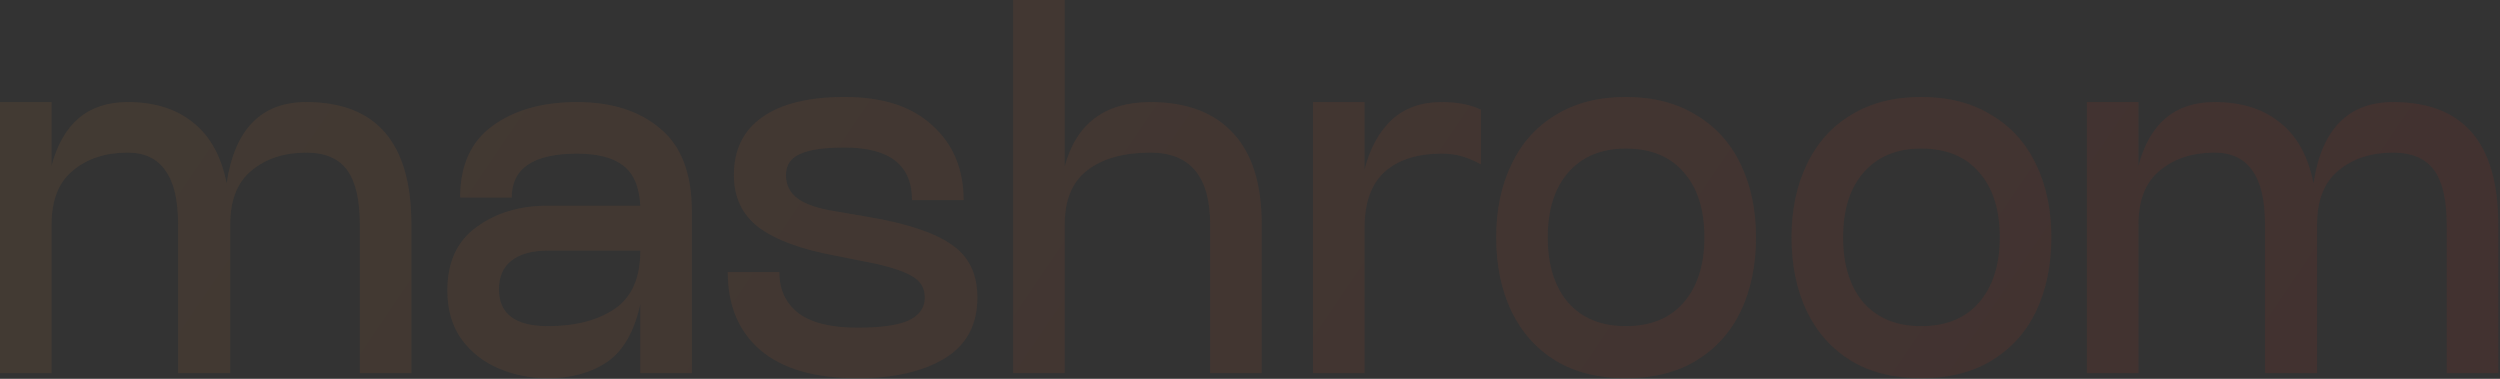 <?xml version="1.0" encoding="UTF-8"?> <svg xmlns="http://www.w3.org/2000/svg" width="1254" height="190" viewBox="0 0 1254 190" fill="none"><rect x="0" y="0" width="1254" height="190" fill="#333333" stroke="none"/><g opacity="0.1"><path d="M153.618 51.206C188.779 51.206 206.36 71.688 206.36 112.653V187.158H180.501V112.653C180.501 100.193 178.368 91.061 174.1 85.258C169.833 79.455 163.006 76.553 153.618 76.553C142.523 76.553 133.392 79.54 126.223 85.514C119.054 91.317 115.47 100.364 115.47 112.653V187.158H89.355V112.653C89.355 100.364 87.221 91.317 82.954 85.514C78.857 79.54 72.542 76.553 64.007 76.553C52.913 76.553 43.781 79.54 36.612 85.514C29.444 91.317 25.859 100.364 25.859 112.653V187.158H0V51.206H25.859V83.21C31.492 61.874 44.208 51.206 64.007 51.206C77.492 51.206 88.416 54.62 96.779 61.447C105.314 68.104 110.946 78.26 113.677 91.915C117.774 64.776 131.087 51.206 153.618 51.206Z" fill="url(#paint0_linear_1730_10306)"></path><path d="M153.618 51.206C188.779 51.206 206.36 71.688 206.36 112.653V187.158H180.501V112.653C180.501 100.193 178.368 91.061 174.1 85.258C169.833 79.455 163.006 76.553 153.618 76.553C142.523 76.553 133.392 79.54 126.223 85.514C119.054 91.317 115.47 100.364 115.47 112.653V187.158H89.355V112.653C89.355 100.364 87.221 91.317 82.954 85.514C78.857 79.54 72.542 76.553 64.007 76.553C52.913 76.553 43.781 79.54 36.612 85.514C29.444 91.317 25.859 100.364 25.859 112.653V187.158H0V51.206H25.859V83.21C31.492 61.874 44.208 51.206 64.007 51.206C77.492 51.206 88.416 54.62 96.779 61.447C105.314 68.104 110.946 78.26 113.677 91.915C117.774 64.776 131.087 51.206 153.618 51.206Z" fill="black" fill-opacity="0.2"></path><path d="M289.438 51.206C306.848 51.206 320.759 55.644 331.171 64.52C341.753 73.225 347.045 87.136 347.045 106.252V187.158H321.186V152.594C318.113 166.42 312.566 176.063 304.544 181.525C296.521 186.987 286.622 189.718 274.844 189.718C266.139 189.718 257.946 188.097 250.265 184.854C242.584 181.611 236.354 176.746 231.575 170.26C226.796 163.603 224.406 155.41 224.406 145.681C224.406 131.514 229.271 120.932 239 113.933C248.729 106.765 260.677 103.18 274.844 103.18H321.186C320.674 93.622 317.772 86.879 312.481 82.954C307.36 79.028 299.679 77.065 289.438 77.065C267.59 77.065 256.666 84.405 256.666 99.084H230.807C230.807 83.039 236.184 71.091 246.937 63.239C257.861 55.217 272.028 51.206 289.438 51.206ZM274.844 163.603C288.67 163.603 299.85 160.702 308.384 154.898C316.919 149.095 321.186 139.366 321.186 125.711H274.844C266.822 125.711 260.677 127.418 256.41 130.831C252.314 134.074 250.265 138.854 250.265 145.169C250.265 157.458 258.458 163.603 274.844 163.603Z" fill="url(#paint1_linear_1730_10306)"></path><path d="M289.438 51.206C306.848 51.206 320.759 55.644 331.171 64.52C341.753 73.225 347.045 87.136 347.045 106.252V187.158H321.186V152.594C318.113 166.42 312.566 176.063 304.544 181.525C296.521 186.987 286.622 189.718 274.844 189.718C266.139 189.718 257.946 188.097 250.265 184.854C242.584 181.611 236.354 176.746 231.575 170.26C226.796 163.603 224.406 155.41 224.406 145.681C224.406 131.514 229.271 120.932 239 113.933C248.729 106.765 260.677 103.18 274.844 103.18H321.186C320.674 93.622 317.772 86.879 312.481 82.954C307.36 79.028 299.679 77.065 289.438 77.065C267.59 77.065 256.666 84.405 256.666 99.084H230.807C230.807 83.039 236.184 71.091 246.937 63.239C257.861 55.217 272.028 51.206 289.438 51.206ZM274.844 163.603C288.67 163.603 299.85 160.702 308.384 154.898C316.919 149.095 321.186 139.366 321.186 125.711H274.844C266.822 125.711 260.677 127.418 256.41 130.831C252.314 134.074 250.265 138.854 250.265 145.169C250.265 157.458 258.458 163.603 274.844 163.603Z" fill="black" fill-opacity="0.2"></path><path d="M390.912 136.464C390.912 145.34 394.155 152.253 400.641 157.202C407.127 161.982 416.942 164.371 430.085 164.371C441.862 164.371 450.396 163.176 455.688 160.787C461.149 158.227 463.88 154.386 463.88 149.266C463.88 144.486 461.747 140.902 457.48 138.512C453.213 135.952 446.044 133.648 435.973 131.599L419.075 128.271C401.665 125.028 388.778 120.249 380.415 113.933C372.222 107.618 368.125 98.913 368.125 87.818C368.125 75.188 372.819 65.544 382.207 58.887C391.765 52.059 405.591 48.646 423.684 48.646C442.801 48.646 457.48 53.425 467.721 62.983C478.133 72.371 483.339 84.831 483.339 100.364H457.48C457.48 82.783 446.214 73.993 423.684 73.993C413.272 73.993 405.762 75.102 401.153 77.321C396.545 79.369 394.24 82.868 394.24 87.818C394.24 92.768 396.203 96.694 400.129 99.596C404.055 102.497 410.37 104.631 419.075 105.996L435.461 108.813C454.749 112.056 468.66 116.664 477.194 122.638C485.899 128.442 490.252 137.317 490.252 149.266C490.252 162.92 484.79 173.076 473.866 179.733C462.942 186.39 448.348 189.718 430.085 189.718C408.749 189.718 392.533 185.024 381.439 175.637C370.515 166.249 365.053 153.191 365.053 136.464H390.912Z" fill="url(#paint2_linear_1730_10306)"></path><path d="M390.912 136.464C390.912 145.34 394.155 152.253 400.641 157.202C407.127 161.982 416.942 164.371 430.085 164.371C441.862 164.371 450.396 163.176 455.688 160.787C461.149 158.227 463.88 154.386 463.88 149.266C463.88 144.486 461.747 140.902 457.48 138.512C453.213 135.952 446.044 133.648 435.973 131.599L419.075 128.271C401.665 125.028 388.778 120.249 380.415 113.933C372.222 107.618 368.125 98.913 368.125 87.818C368.125 75.188 372.819 65.544 382.207 58.887C391.765 52.059 405.591 48.646 423.684 48.646C442.801 48.646 457.48 53.425 467.721 62.983C478.133 72.371 483.339 84.831 483.339 100.364H457.48C457.48 82.783 446.214 73.993 423.684 73.993C413.272 73.993 405.762 75.102 401.153 77.321C396.545 79.369 394.24 82.868 394.24 87.818C394.24 92.768 396.203 96.694 400.129 99.596C404.055 102.497 410.37 104.631 419.075 105.996L435.461 108.813C454.749 112.056 468.66 116.664 477.194 122.638C485.899 128.442 490.252 137.317 490.252 149.266C490.252 162.92 484.79 173.076 473.866 179.733C462.942 186.39 448.348 189.718 430.085 189.718C408.749 189.718 392.533 185.024 381.439 175.637C370.515 166.249 365.053 153.191 365.053 136.464H390.912Z" fill="black" fill-opacity="0.2"></path><path d="M577.072 51.206C595.165 51.206 608.99 56.412 618.549 66.824C628.107 77.065 632.886 92.341 632.886 112.653V187.158H607.027V112.653C607.027 88.586 597.042 76.553 577.072 76.553C563.758 76.553 553.261 79.455 545.58 85.258C537.899 91.061 534.059 100.193 534.059 112.653V187.158H508.2V0H534.059V83.466C539.862 61.959 554.2 51.206 577.072 51.206Z" fill="url(#paint3_linear_1730_10306)"></path><path d="M577.072 51.206C595.165 51.206 608.99 56.412 618.549 66.824C628.107 77.065 632.886 92.341 632.886 112.653V187.158H607.027V112.653C607.027 88.586 597.042 76.553 577.072 76.553C563.758 76.553 553.261 79.455 545.58 85.258C537.899 91.061 534.059 100.193 534.059 112.653V187.158H508.2V0H534.059V83.466C539.862 61.959 554.2 51.206 577.072 51.206Z" fill="black" fill-opacity="0.2"></path><path d="M723.117 51.206C731.139 51.206 737.711 52.486 742.831 55.047V82.442C739.418 80.564 736.175 79.199 733.102 78.345C730.201 77.492 726.872 77.065 723.117 77.065C710.828 77.065 701.269 80.137 694.442 86.282C687.785 92.427 684.456 101.729 684.456 114.189V187.158H658.597V51.206H684.456V85.002C687.187 74.419 691.711 66.141 698.026 60.167C704.512 54.193 712.876 51.206 723.117 51.206Z" fill="url(#paint4_linear_1730_10306)"></path><path d="M723.117 51.206C731.139 51.206 737.711 52.486 742.831 55.047V82.442C739.418 80.564 736.175 79.199 733.102 78.345C730.201 77.492 726.872 77.065 723.117 77.065C710.828 77.065 701.269 80.137 694.442 86.282C687.785 92.427 684.456 101.729 684.456 114.189V187.158H658.597V51.206H684.456V85.002C687.187 74.419 691.711 66.141 698.026 60.167C704.512 54.193 712.876 51.206 723.117 51.206Z" fill="black" fill-opacity="0.2"></path><path d="M815.52 189.718C801.865 189.718 790.173 186.817 780.444 181.013C770.714 175.039 763.29 166.761 758.169 156.178C753.048 145.425 750.488 133.05 750.488 119.054C750.488 105.228 753.048 93.024 758.169 82.442C763.29 71.688 770.714 63.41 780.444 57.607C790.173 51.633 801.865 48.646 815.52 48.646C829.175 48.646 840.867 51.633 850.596 57.607C860.496 63.41 868.006 71.688 873.126 82.442C878.247 93.024 880.807 105.228 880.807 119.054C880.807 133.05 878.247 145.425 873.126 156.178C868.006 166.761 860.496 175.039 850.596 181.013C840.867 186.817 829.175 189.718 815.52 189.718ZM815.52 163.603C827.98 163.603 837.624 159.677 844.451 151.826C851.449 143.804 854.948 132.88 854.948 119.054C854.948 105.058 851.449 94.134 844.451 86.282C837.624 78.43 827.98 74.505 815.52 74.505C803.23 74.505 793.586 78.516 786.588 86.538C779.761 94.39 776.347 105.228 776.347 119.054C776.347 132.88 779.761 143.804 786.588 151.826C793.586 159.677 803.23 163.603 815.52 163.603Z" fill="url(#paint5_linear_1730_10306)"></path><path d="M815.52 189.718C801.865 189.718 790.173 186.817 780.444 181.013C770.714 175.039 763.29 166.761 758.169 156.178C753.048 145.425 750.488 133.05 750.488 119.054C750.488 105.228 753.048 93.024 758.169 82.442C763.29 71.688 770.714 63.41 780.444 57.607C790.173 51.633 801.865 48.646 815.52 48.646C829.175 48.646 840.867 51.633 850.596 57.607C860.496 63.41 868.006 71.688 873.126 82.442C878.247 93.024 880.807 105.228 880.807 119.054C880.807 133.05 878.247 145.425 873.126 156.178C868.006 166.761 860.496 175.039 850.596 181.013C840.867 186.817 829.175 189.718 815.52 189.718ZM815.52 163.603C827.98 163.603 837.624 159.677 844.451 151.826C851.449 143.804 854.948 132.88 854.948 119.054C854.948 105.058 851.449 94.134 844.451 86.282C837.624 78.43 827.98 74.505 815.52 74.505C803.23 74.505 793.586 78.516 786.588 86.538C779.761 94.39 776.347 105.228 776.347 119.054C776.347 132.88 779.761 143.804 786.588 151.826C793.586 159.677 803.23 163.603 815.52 163.603Z" fill="black" fill-opacity="0.2"></path><path d="M963.667 189.718C950.012 189.718 938.32 186.817 928.591 181.013C918.862 175.039 911.437 166.761 906.316 156.178C901.196 145.425 898.635 133.05 898.635 119.054C898.635 105.228 901.196 93.024 906.316 82.442C911.437 71.688 918.862 63.41 928.591 57.607C938.32 51.633 950.012 48.646 963.667 48.646C977.322 48.646 989.014 51.633 998.743 57.607C1008.64 63.41 1016.15 71.688 1021.27 82.442C1026.39 93.024 1028.95 105.228 1028.95 119.054C1028.95 133.05 1026.39 145.425 1021.27 156.178C1016.15 166.761 1008.64 175.039 998.743 181.013C989.014 186.817 977.322 189.718 963.667 189.718ZM963.667 163.603C976.127 163.603 985.771 159.677 992.599 151.826C999.597 143.804 1003.1 132.88 1003.1 119.054C1003.1 105.058 999.597 94.134 992.599 86.282C985.771 78.43 976.127 74.505 963.667 74.505C951.378 74.505 941.734 78.516 934.736 86.538C927.908 94.39 924.495 105.228 924.495 119.054C924.495 132.88 927.908 143.804 934.736 151.826C941.734 159.677 951.378 163.603 963.667 163.603Z" fill="url(#paint6_linear_1730_10306)"></path><path d="M963.667 189.718C950.012 189.718 938.32 186.817 928.591 181.013C918.862 175.039 911.437 166.761 906.316 156.178C901.196 145.425 898.635 133.05 898.635 119.054C898.635 105.228 901.196 93.024 906.316 82.442C911.437 71.688 918.862 63.41 928.591 57.607C938.32 51.633 950.012 48.646 963.667 48.646C977.322 48.646 989.014 51.633 998.743 57.607C1008.64 63.41 1016.15 71.688 1021.27 82.442C1026.39 93.024 1028.95 105.228 1028.95 119.054C1028.95 133.05 1026.39 145.425 1021.27 156.178C1016.15 166.761 1008.64 175.039 998.743 181.013C989.014 186.817 977.322 189.718 963.667 189.718ZM963.667 163.603C976.127 163.603 985.771 159.677 992.599 151.826C999.597 143.804 1003.1 132.88 1003.1 119.054C1003.1 105.058 999.597 94.134 992.599 86.282C985.771 78.43 976.127 74.505 963.667 74.505C951.378 74.505 941.734 78.516 934.736 86.538C927.908 94.39 924.495 105.228 924.495 119.054C924.495 132.88 927.908 143.804 934.736 151.826C941.734 159.677 951.378 163.603 963.667 163.603Z" fill="black" fill-opacity="0.2"></path><path d="M1200.4 51.206C1235.56 51.206 1253.14 71.688 1253.14 112.653V187.158H1227.28V112.653C1227.28 100.193 1225.15 91.061 1220.88 85.258C1216.62 79.455 1209.79 76.553 1200.4 76.553C1189.31 76.553 1180.17 79.54 1173.01 85.514C1165.84 91.317 1162.25 100.364 1162.25 112.653V187.158H1136.14V112.653C1136.14 100.364 1134 91.317 1129.74 85.514C1125.64 79.54 1119.32 76.553 1110.79 76.553C1099.7 76.553 1090.56 79.54 1083.4 85.514C1076.23 91.317 1072.64 100.364 1072.64 112.653V187.158H1046.78V51.206H1072.64V83.21C1078.27 61.874 1090.99 51.206 1110.79 51.206C1124.27 51.206 1135.2 54.62 1143.56 61.447C1152.1 68.104 1157.73 78.26 1160.46 91.915C1164.56 64.776 1177.87 51.206 1200.4 51.206Z" fill="url(#paint7_linear_1730_10306)"></path><path d="M1200.4 51.206C1235.56 51.206 1253.14 71.688 1253.14 112.653V187.158H1227.28V112.653C1227.28 100.193 1225.15 91.061 1220.88 85.258C1216.62 79.455 1209.79 76.553 1200.4 76.553C1189.31 76.553 1180.17 79.54 1173.01 85.514C1165.84 91.317 1162.25 100.364 1162.25 112.653V187.158H1136.14V112.653C1136.14 100.364 1134 91.317 1129.74 85.514C1125.64 79.54 1119.32 76.553 1110.79 76.553C1099.7 76.553 1090.56 79.54 1083.4 85.514C1076.23 91.317 1072.64 100.364 1072.64 112.653V187.158H1046.78V51.206H1072.64V83.21C1078.27 61.874 1090.99 51.206 1110.79 51.206C1124.27 51.206 1135.2 54.62 1143.56 61.447C1152.1 68.104 1157.73 78.26 1160.46 91.915C1164.56 64.776 1177.87 51.206 1200.4 51.206Z" fill="black" fill-opacity="0.2"></path></g><defs><linearGradient id="paint0_linear_1730_10306" x1="-884.663" y1="42.566" x2="767.59" y2="1161.59" gradientUnits="userSpaceOnUse"><stop stop-color="#E0F1FE"></stop><stop offset="0.387" stop-color="#FF993C"></stop><stop offset="1" stop-color="#F81F13"></stop></linearGradient><linearGradient id="paint1_linear_1730_10306" x1="-884.663" y1="42.566" x2="767.59" y2="1161.59" gradientUnits="userSpaceOnUse"><stop stop-color="#E0F1FE"></stop><stop offset="0.387" stop-color="#FF993C"></stop><stop offset="1" stop-color="#F81F13"></stop></linearGradient><linearGradient id="paint2_linear_1730_10306" x1="-884.663" y1="42.566" x2="767.59" y2="1161.59" gradientUnits="userSpaceOnUse"><stop stop-color="#E0F1FE"></stop><stop offset="0.387" stop-color="#FF993C"></stop><stop offset="1" stop-color="#F81F13"></stop></linearGradient><linearGradient id="paint3_linear_1730_10306" x1="-884.663" y1="42.566" x2="767.59" y2="1161.59" gradientUnits="userSpaceOnUse"><stop stop-color="#E0F1FE"></stop><stop offset="0.387" stop-color="#FF993C"></stop><stop offset="1" stop-color="#F81F13"></stop></linearGradient><linearGradient id="paint4_linear_1730_10306" x1="-884.663" y1="42.566" x2="767.59" y2="1161.59" gradientUnits="userSpaceOnUse"><stop stop-color="#E0F1FE"></stop><stop offset="0.387" stop-color="#FF993C"></stop><stop offset="1" stop-color="#F81F13"></stop></linearGradient><linearGradient id="paint5_linear_1730_10306" x1="-884.663" y1="42.566" x2="767.59" y2="1161.59" gradientUnits="userSpaceOnUse"><stop stop-color="#E0F1FE"></stop><stop offset="0.387" stop-color="#FF993C"></stop><stop offset="1" stop-color="#F81F13"></stop></linearGradient><linearGradient id="paint6_linear_1730_10306" x1="-884.663" y1="42.566" x2="767.59" y2="1161.59" gradientUnits="userSpaceOnUse"><stop stop-color="#E0F1FE"></stop><stop offset="0.387" stop-color="#FF993C"></stop><stop offset="1" stop-color="#F81F13"></stop></linearGradient><linearGradient id="paint7_linear_1730_10306" x1="-884.663" y1="42.566" x2="767.59" y2="1161.59" gradientUnits="userSpaceOnUse"><stop stop-color="#E0F1FE"></stop><stop offset="0.387" stop-color="#FF993C"></stop><stop offset="1" stop-color="#F81F13"></stop></linearGradient></defs></svg> 